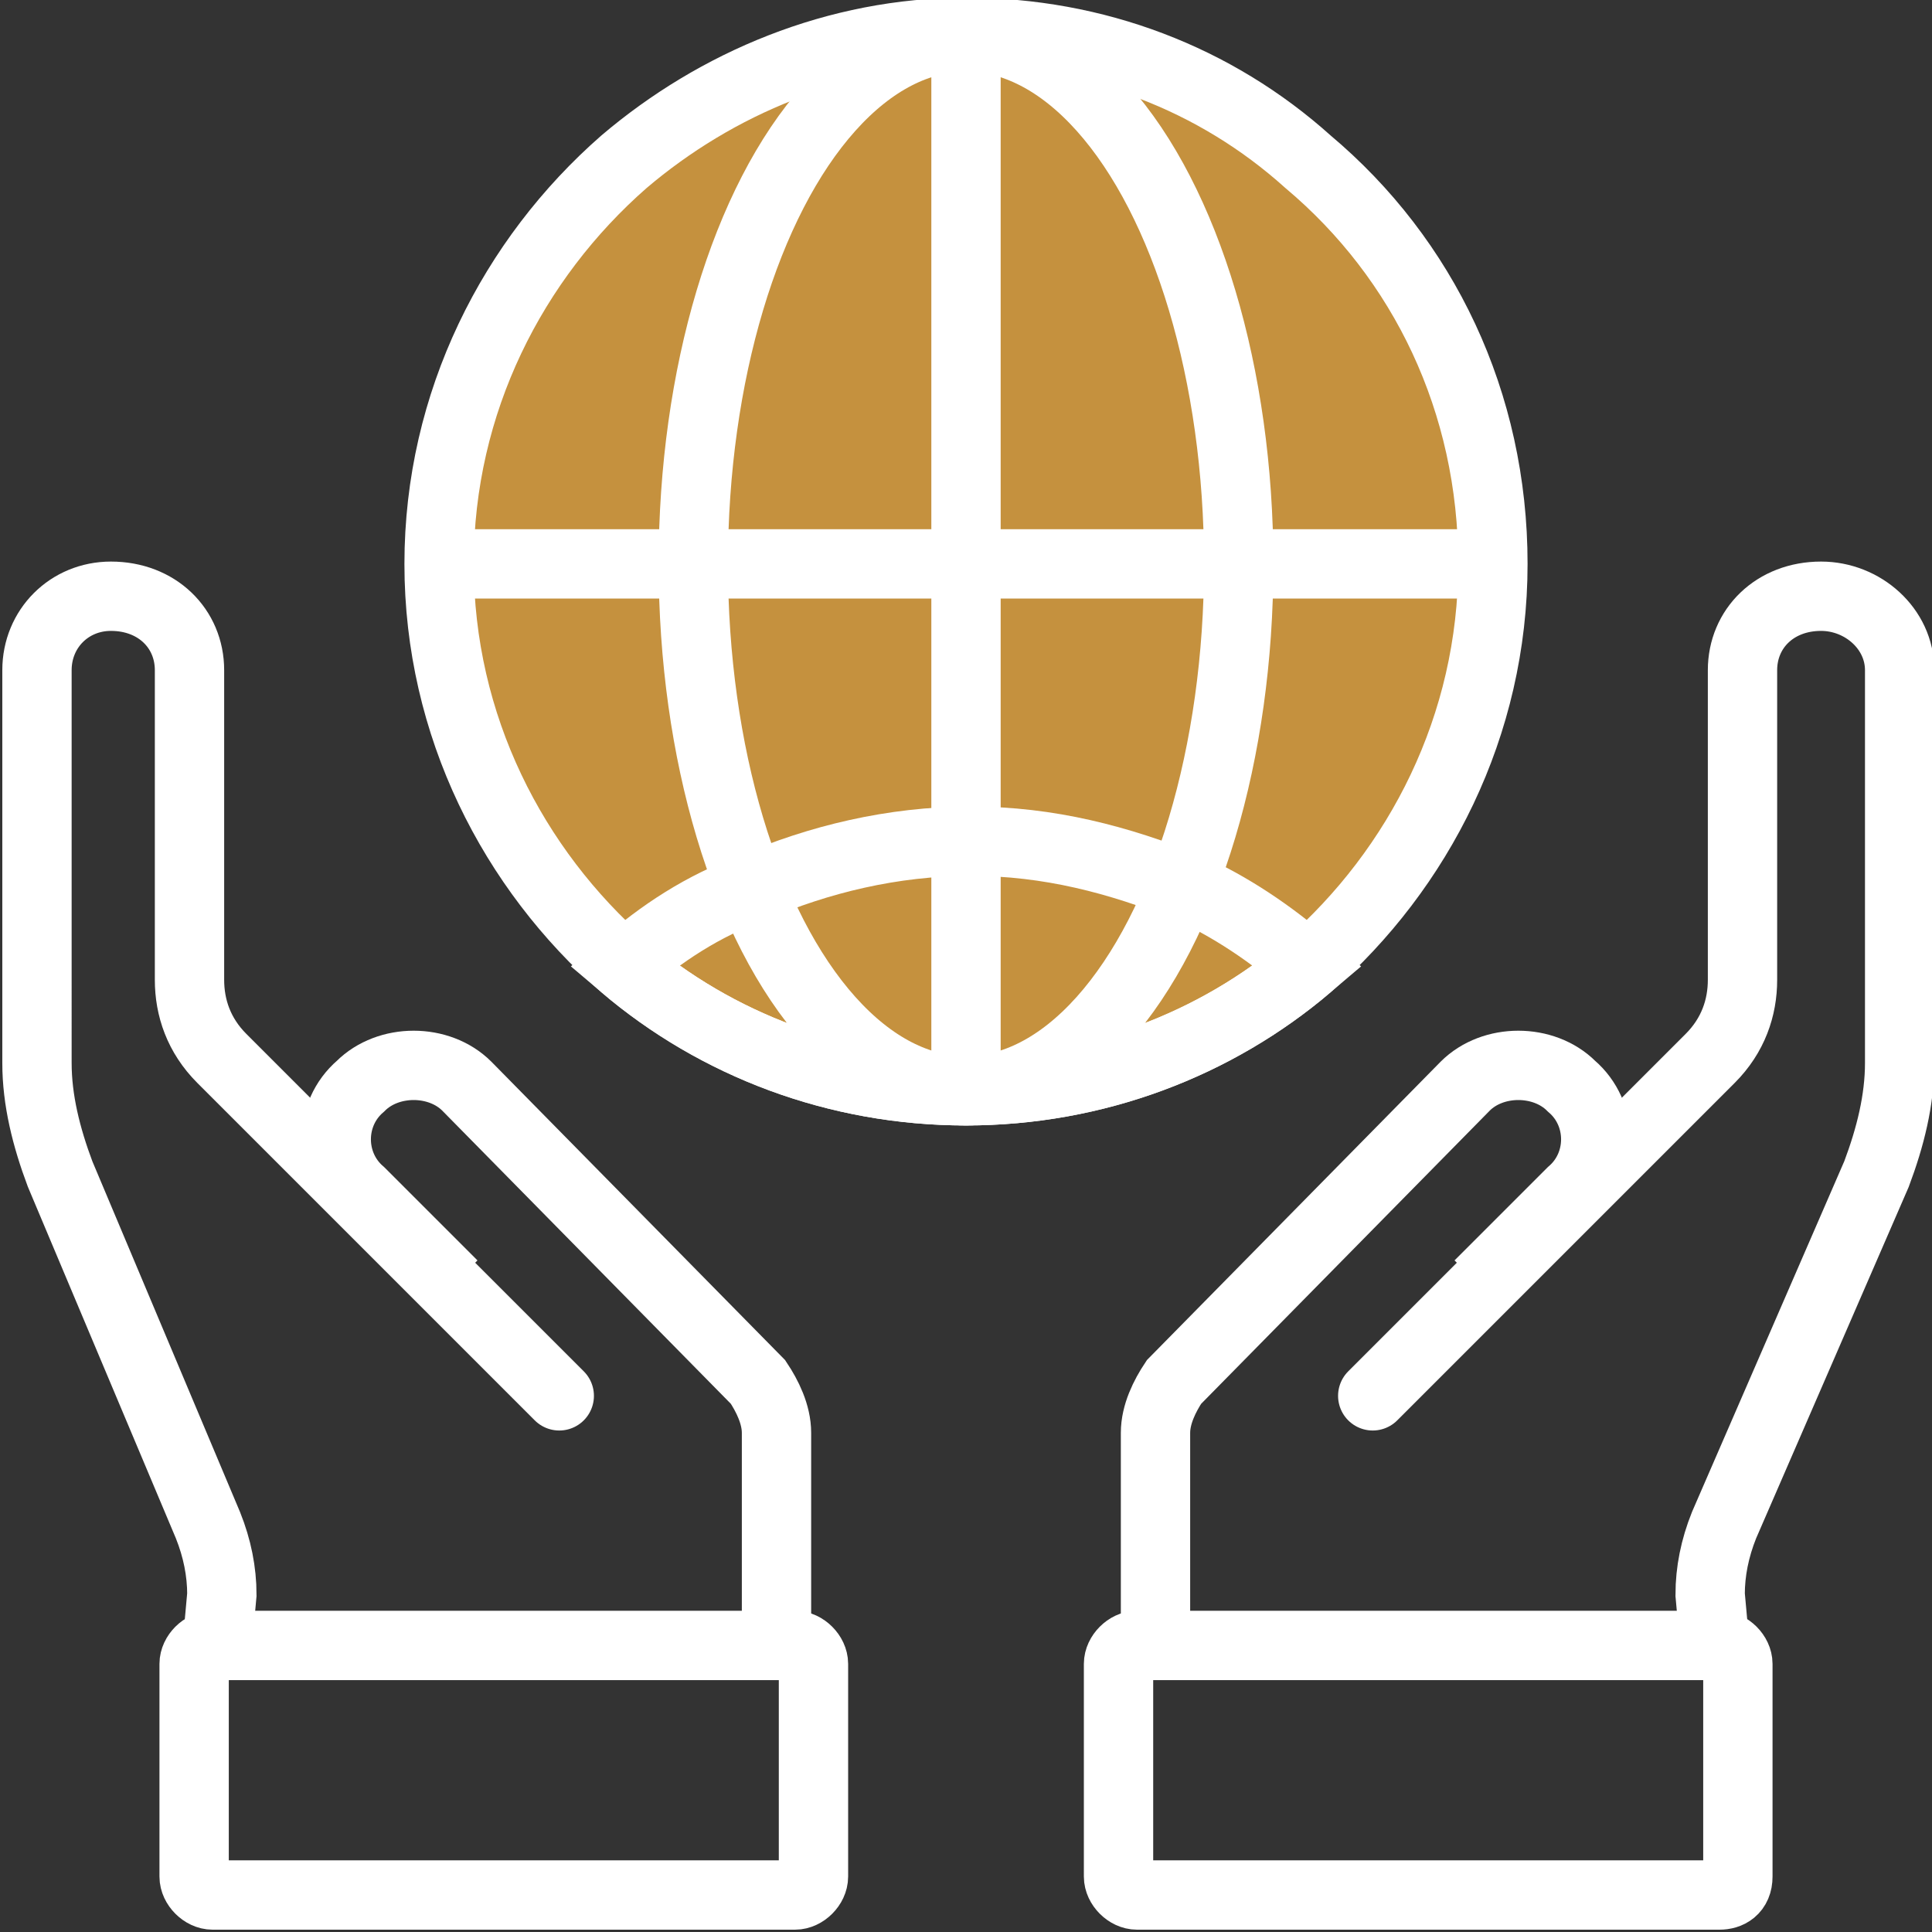 <?xml version="1.0" encoding="utf-8"?>
<!-- Generator: Adobe Illustrator 24.3.0, SVG Export Plug-In . SVG Version: 6.00 Build 0)  -->
<svg version="1.1" id="Layer_2_1_" xmlns="http://www.w3.org/2000/svg" xmlns:xlink="http://www.w3.org/1999/xlink" x="0px" y="0px"
	 viewBox="0 0 41.8 41.8" style="enable-background:new 0 0 41.8 41.8;" xml:space="preserve">
<rect x="0" y="0" width="41.8" height="41.8" fill="#333333" stroke="none"/>
<style type="text/css">
	.st0{fill:#C5913E;stroke:#FFFFFF;stroke-width:1.5;stroke-miterlimit:10;}
	.st1{fill:none;stroke:#FFFFFF;stroke-width:1.5;stroke-miterlimit:10;}
	.st2{fill:none;stroke:#FFFFFF;stroke-width:1.5;stroke-linecap:round;stroke-miterlimit:10;}
</style>
<g id="Layer_2-2">
	<g>
		<path class="st0" d="M32.3,12.2c0,3.5-1.6,6.6-4,8.7c-2,1.7-4.6,2.7-7.4,2.7s-5.4-1-7.4-2.7c-2.4-2.1-4-5.2-4-8.7s1.6-6.6,4-8.7
			c2-1.7,4.6-2.8,7.4-2.8s5.4,1,7.4,2.8C30.8,5.6,32.3,8.7,32.3,12.2z"/>
		<path class="st1" d="M28.3,20.9c-2,1.7-4.6,2.7-7.4,2.7s-5.4-1-7.4-2.7c0.8-0.7,1.7-1.3,2.8-1.7c1.4-0.6,3-1,4.7-1s3.2,0.4,4.7,1
			C26.6,19.6,27.5,20.2,28.3,20.9L28.3,20.9z"/>
		<ellipse class="st1" cx="20.9" cy="12.2" rx="5.9" ry="11.4"/>
		<line class="st1" x1="20.9" y1="0.8" x2="20.9" y2="23.6"/>
		<line class="st1" x1="32.3" y1="12.2" x2="9.4" y2="12.2"/>
		<path class="st2" d="M12.1,30.2l-7.3-7.3c-0.5-0.5-0.7-1.1-0.7-1.7v-6.7c0-0.9-0.7-1.6-1.7-1.6l0,0c-0.9,0-1.6,0.7-1.6,1.6V23
			c0,0.8,0.2,1.6,0.5,2.4L4.5,33c0.2,0.5,0.3,1,0.3,1.5l-0.1,1.1"/>
		<path class="st1" d="M16.8,35.5V31c0-0.4-0.2-0.8-0.4-1.1l-6.3-6.4c-0.6-0.6-1.7-0.6-2.3,0l0,0c-0.7,0.6-0.7,1.7,0,2.3l2,2"/>
		<path class="st2" d="M4.6,35.6h12.6c0.2,0,0.4,0.2,0.4,0.4v4.6c0,0.2-0.2,0.4-0.4,0.4H4.6c-0.2,0-0.4-0.2-0.4-0.4V36
			C4.2,35.8,4.4,35.6,4.6,35.6z"/>
		<path class="st2" d="M29.7,30.2l7.3-7.3c0.5-0.5,0.7-1.1,0.7-1.7v-6.7c0-0.9,0.7-1.6,1.7-1.6l0,0c0.9,0,1.7,0.7,1.7,1.6V23
			c0,0.8-0.2,1.6-0.5,2.4L37.3,33c-0.2,0.5-0.3,1-0.3,1.5l0.1,1.1"/>
		<path class="st1" d="M25,35.5V31c0-0.4,0.2-0.8,0.4-1.1l6.3-6.4c0.6-0.6,1.7-0.6,2.3,0l0,0c0.7,0.6,0.7,1.7,0,2.3l-2,2"/>
		<path class="st2" d="M37.2,41H24.6c-0.2,0-0.4-0.2-0.4-0.4V36c0-0.2,0.2-0.4,0.4-0.4h12.6c0.2,0,0.4,0.2,0.4,0.4v4.6
			C37.6,40.9,37.4,41,37.2,41z"/>
	</g>
</g>
</svg>
